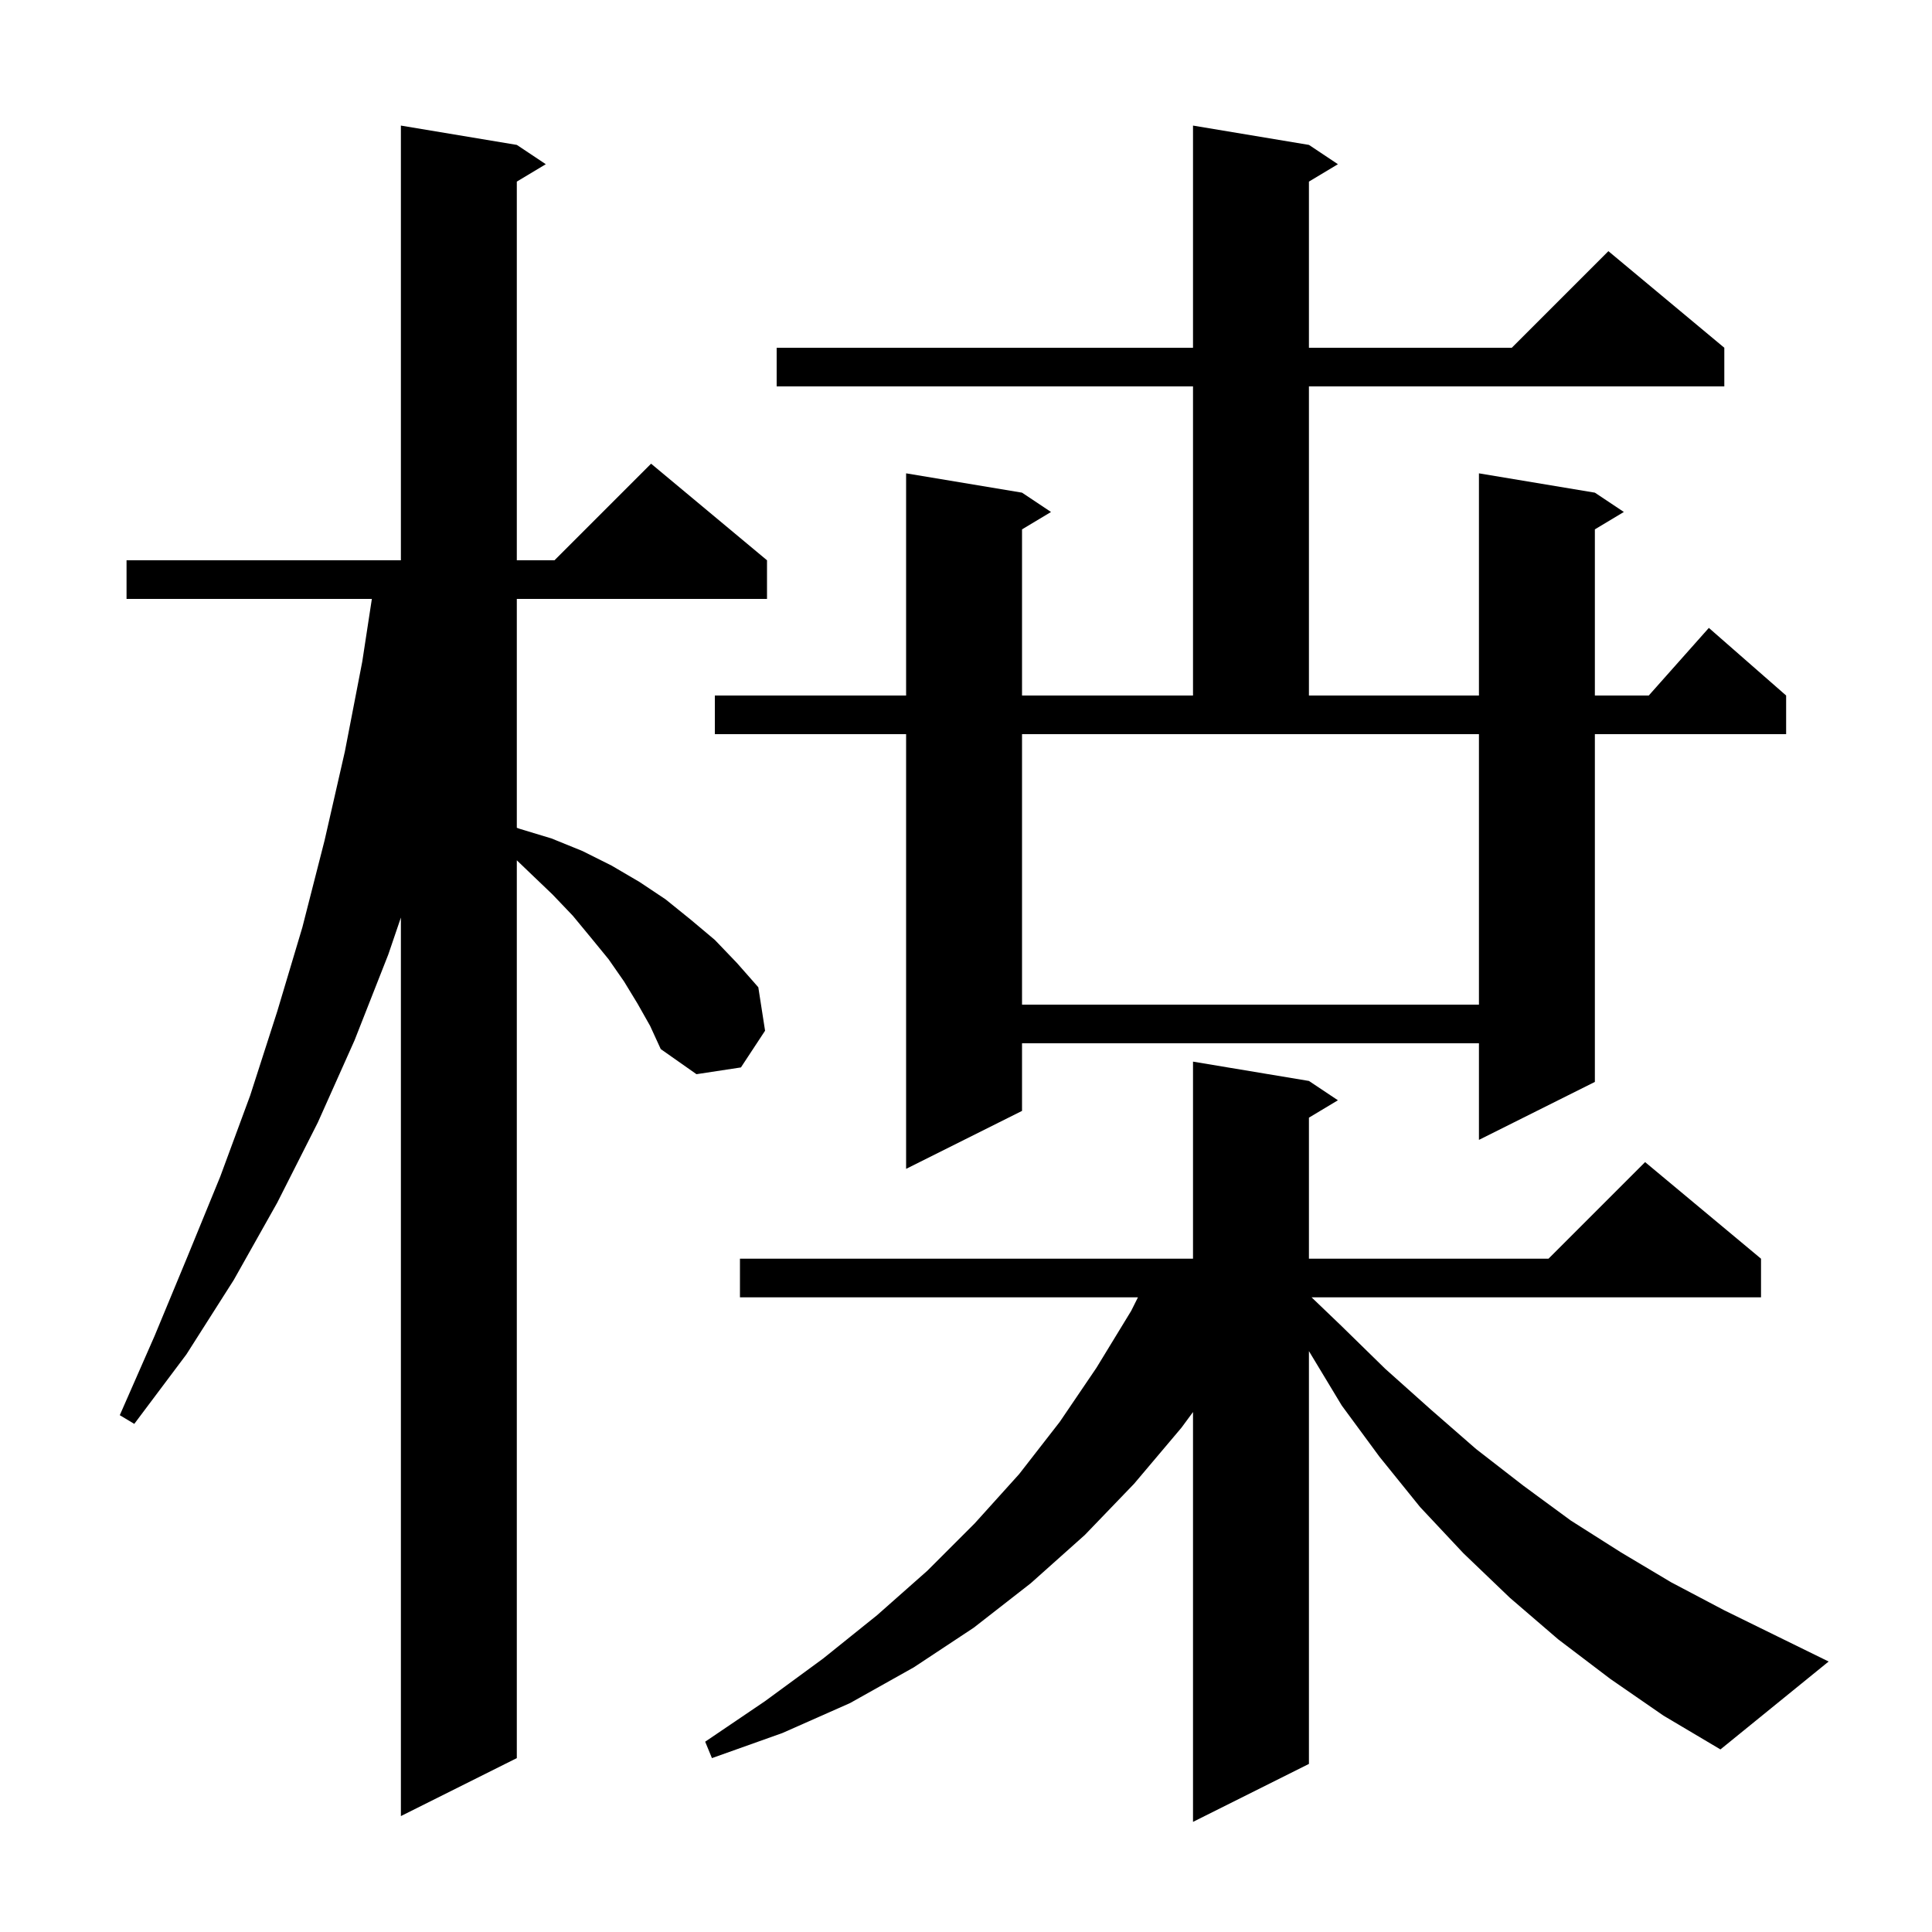 <svg xmlns="http://www.w3.org/2000/svg" xmlns:xlink="http://www.w3.org/1999/xlink" version="1.1" baseProfile="full" viewBox="0 0 200 200" width="200" height="200"><g fill="currentColor"><path d="M 166.7 173.8 L 161.3 169.7 L 156.3 165.4 L 151.5 160.8 L 147.0 156.0 L 142.8 150.8 L 138.9 145.5 L 135.5 139.866 L 135.5 182.6 L 123.5 188.6 L 123.5 146.173 L 122.3 147.8 L 117.4 153.6 L 112.3 158.9 L 106.7 163.9 L 100.8 168.5 L 94.6 172.6 L 88.0 176.3 L 81.0 179.4 L 73.7 182.0 L 73.0 180.3 L 79.2 176.1 L 85.2 171.7 L 90.8 167.2 L 96.0 162.6 L 100.9 157.7 L 105.5 152.6 L 109.7 147.2 L 113.5 141.6 L 117.1 135.7 L 117.8 134.3 L 76.6 134.3 L 76.6 130.3 L 123.5 130.3 L 123.5 109.9 L 135.5 111.9 L 138.5 113.9 L 135.5 115.7 L 135.5 130.3 L 160.3 130.3 L 170.3 120.3 L 182.3 130.3 L 182.3 134.3 L 135.774 134.3 L 138.8 137.2 L 143.4 141.7 L 148.1 145.9 L 152.8 150.0 L 157.7 153.8 L 162.6 157.4 L 167.8 160.7 L 173.0 163.8 L 178.5 166.7 L 184.0 169.4 L 189.3 172.0 L 178.1 181.1 L 172.2 177.6 Z M 66.0 103.9 L 64.6 101.6 L 63.0 99.3 L 61.2 97.1 L 59.3 94.8 L 57.2 92.6 L 54.9 90.4 L 53.5 89.058 L 53.5 182.0 L 41.5 188.0 L 41.5 94.984 L 40.2 98.8 L 36.7 107.7 L 32.9 116.2 L 28.7 124.5 L 24.2 132.5 L 19.3 140.2 L 13.9 147.4 L 12.4 146.5 L 16.0 138.3 L 19.4 130.1 L 22.8 121.8 L 25.9 113.4 L 28.7 104.7 L 31.3 96.0 L 33.6 87.0 L 35.7 77.8 L 37.5 68.5 L 38.494 62.0 L 13.1 62.0 L 13.1 58.0 L 41.5 58.0 L 41.5 13.0 L 53.5 15.0 L 56.5 17.0 L 53.5 18.8 L 53.5 58.0 L 57.4 58.0 L 67.4 48.0 L 79.4 58.0 L 79.4 62.0 L 53.5 62.0 L 53.5 85.691 L 53.8 85.8 L 57.1 86.8 L 60.3 88.1 L 63.3 89.6 L 66.2 91.3 L 68.9 93.1 L 71.5 95.2 L 74.0 97.3 L 76.3 99.7 L 78.5 102.2 L 79.2 106.7 L 76.7 110.5 L 72.1 111.2 L 68.4 108.6 L 67.3 106.2 Z M 135.5 15.0 L 138.5 17.0 L 135.5 18.8 L 135.5 36.0 L 156.5 36.0 L 166.5 26.0 L 178.5 36.0 L 178.5 40.0 L 135.5 40.0 L 135.5 72.0 L 153.1 72.0 L 153.1 49.0 L 165.1 51.0 L 168.1 53.0 L 165.1 54.8 L 165.1 72.0 L 170.678 72.0 L 176.9 65.0 L 184.9 72.0 L 184.9 76.0 L 165.1 76.0 L 165.1 112.0 L 153.1 118.0 L 153.1 108.0 L 105.8 108.0 L 105.8 115.0 L 93.8 121.0 L 93.8 76.0 L 74.0 76.0 L 74.0 72.0 L 93.8 72.0 L 93.8 49.0 L 105.8 51.0 L 108.8 53.0 L 105.8 54.8 L 105.8 72.0 L 123.5 72.0 L 123.5 40.0 L 80.4 40.0 L 80.4 36.0 L 123.5 36.0 L 123.5 13.0 Z M 105.8 104.0 L 153.1 104.0 L 153.1 76.0 L 105.8 76.0 Z "/></g></svg>